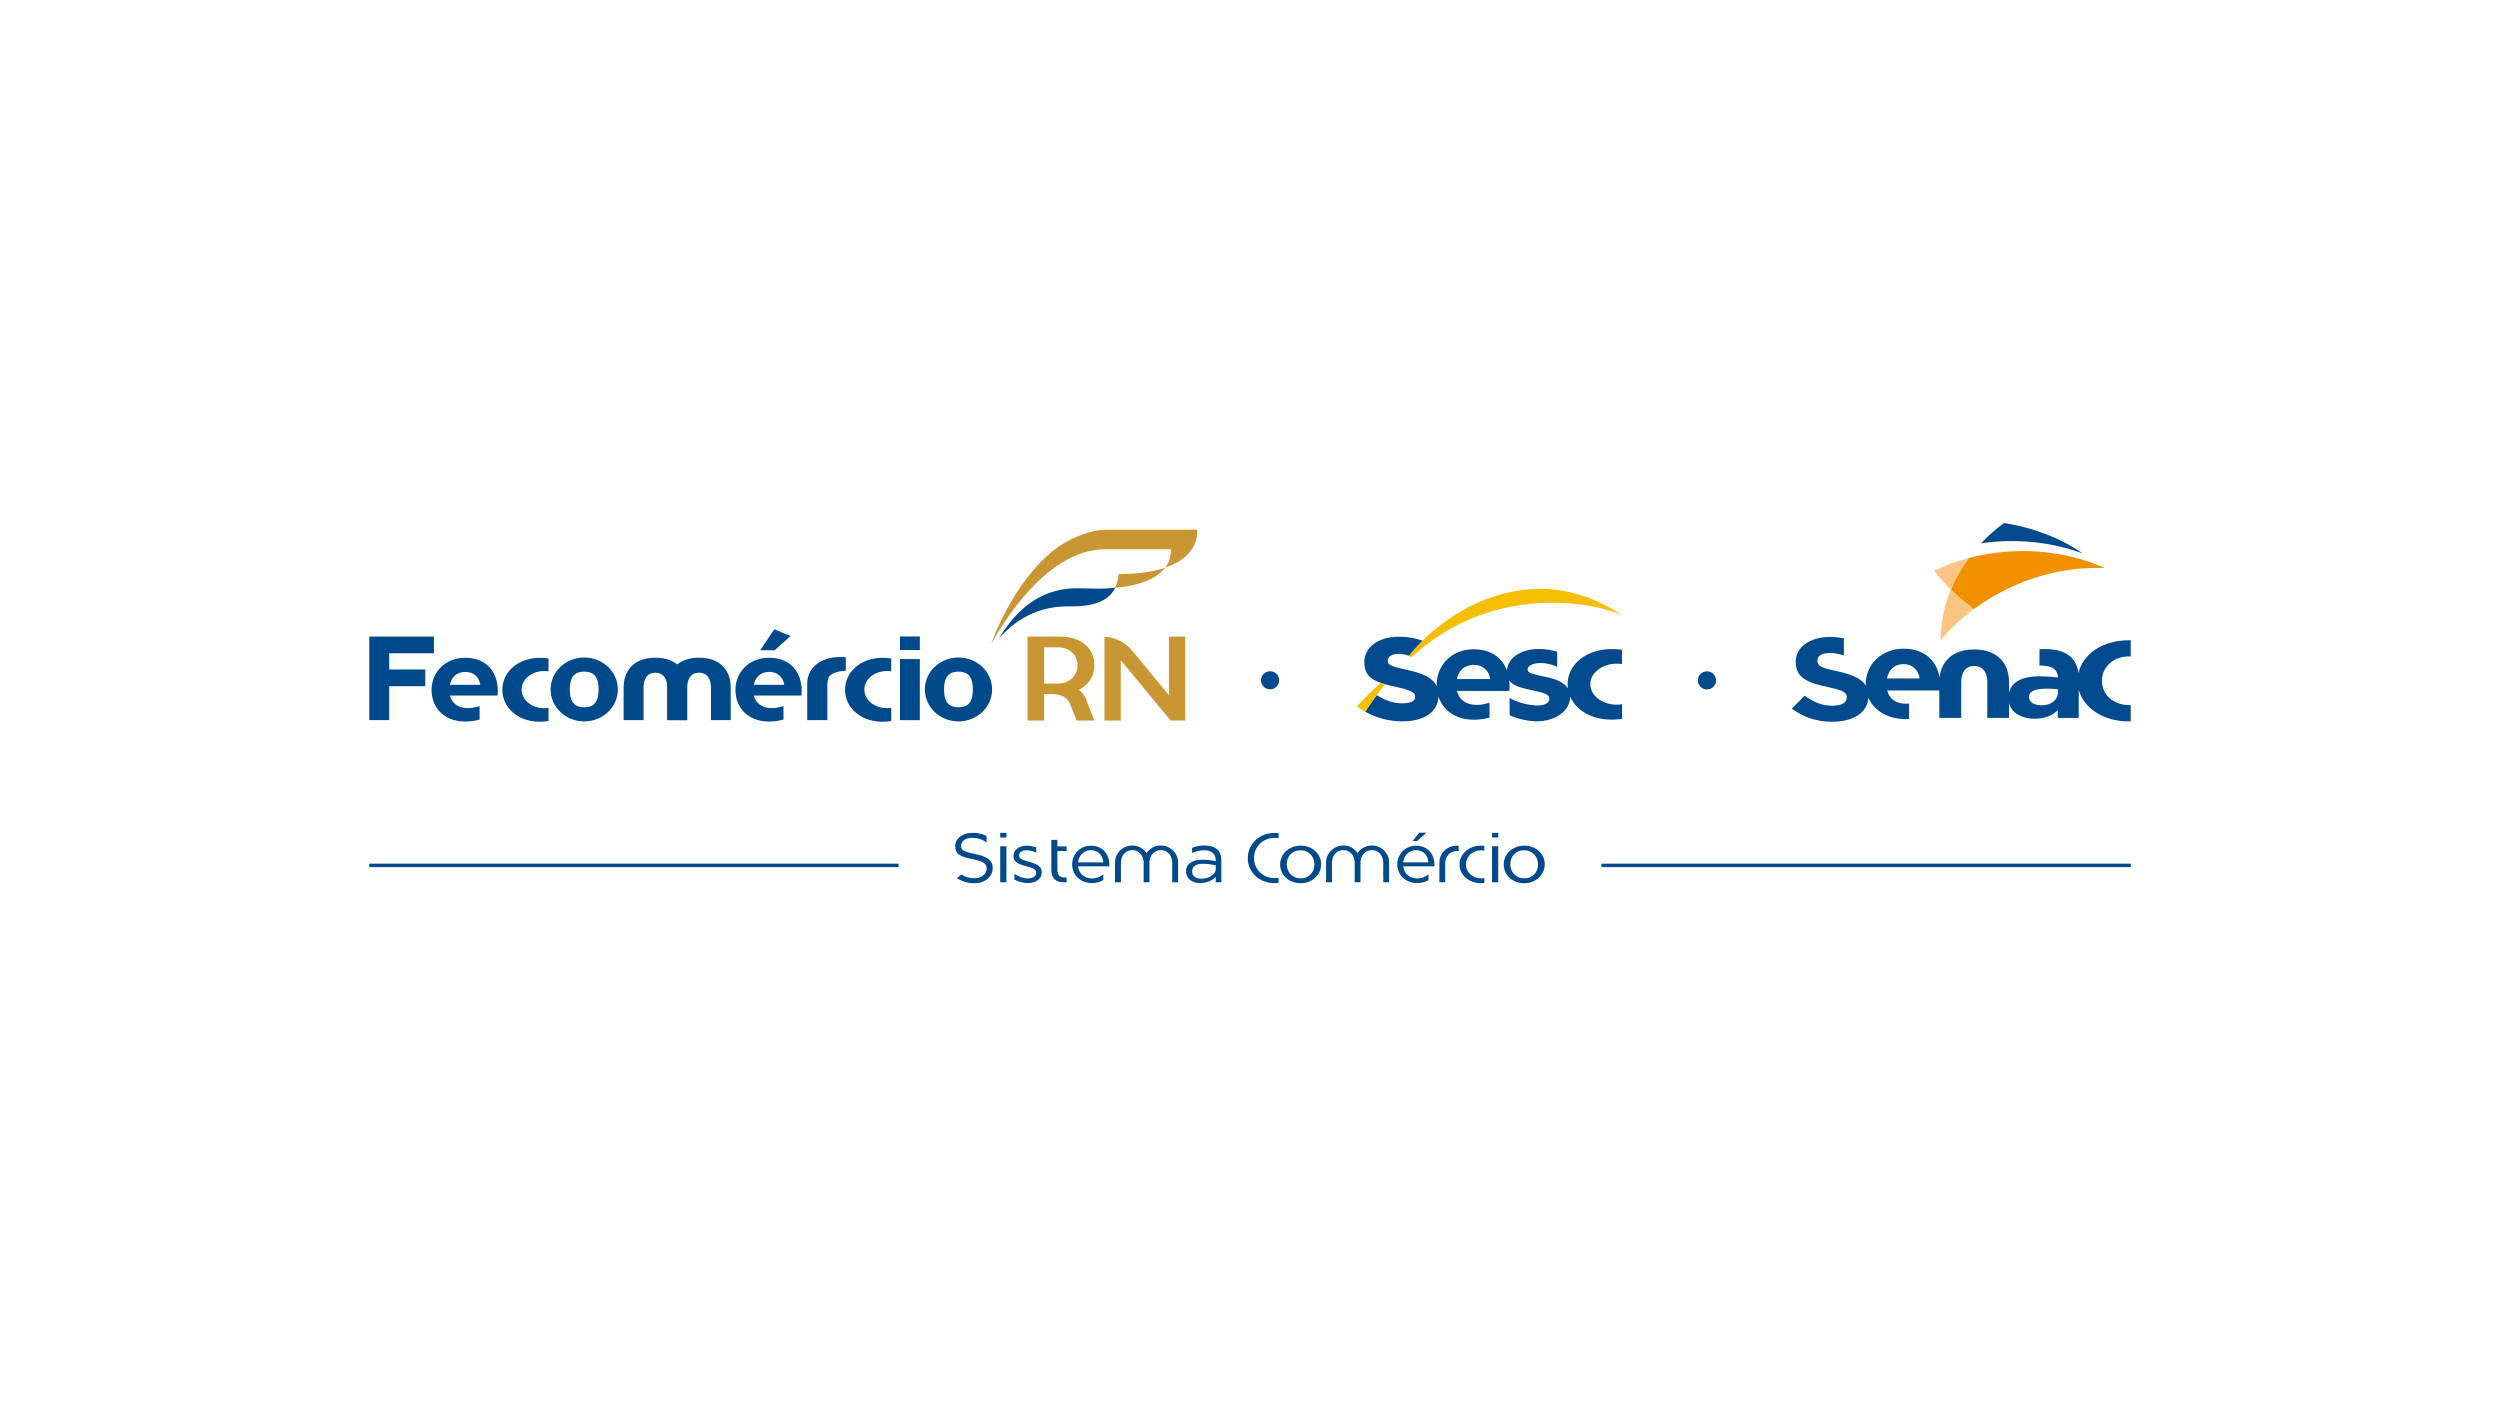 <?xml version="1.0" encoding="UTF-8"?>
<svg id="Camada_1" data-name="Camada 1" xmlns="http://www.w3.org/2000/svg" version="1.1" viewBox="0 0 1920 1080">
  <defs>
    <style>
      .cls-1 {
        fill: #f5bf00;
      }

      .cls-1, .cls-2, .cls-3, .cls-4, .cls-5, .cls-6, .cls-7 {
        stroke-width: 0px;
      }

      .cls-2 {
        fill: #fac482;
      }

      .cls-3 {
        fill: #004a8c;
      }

      .cls-4 {
        fill: #c89633;
      }

      .cls-5 {
        fill: #f29100;
      }

      .cls-6 {
        fill: #004a8d;
      }

      .cls-7 {
        fill: #004a8d;
      }
    </style>
  </defs>
  <g>
    <path class="cls-3" d="M749.2,655.96c4.51.92,7.85,2.2,10,3.84,2.15,1.64,3.22,3.91,3.22,6.83,0,1.63-.34,3.16-1.04,4.58-.69,1.42-1.65,2.66-2.88,3.71-1.23,1.05-2.68,1.88-4.37,2.48-1.69.61-3.55.91-5.57.91-5.08,0-9.63-1.3-13.65-3.89l3.25-2.83c1.6.96,3.24,1.68,4.93,2.16,1.69.48,3.56.72,5.63.72,1.35,0,2.59-.2,3.7-.61,1.12-.41,2.08-.96,2.88-1.65.8-.69,1.41-1.49,1.84-2.37.43-.89.64-1.81.64-2.77,0-.89-.15-1.68-.45-2.37-.3-.69-.85-1.32-1.63-1.89-.78-.57-1.86-1.09-3.22-1.57-1.37-.48-3.12-.93-5.25-1.36-2.35-.46-4.37-.95-6.08-1.47-1.71-.51-3.12-1.14-4.24-1.87-1.12-.73-1.95-1.61-2.48-2.67-.53-1.05-.8-2.35-.8-3.92s.33-2.88.99-4.16c.66-1.28,1.58-2.37,2.77-3.28,1.19-.91,2.6-1.62,4.21-2.13,1.62-.51,3.38-.77,5.3-.77,2.17,0,4.12.2,5.86.61,1.74.41,3.4,1.02,4.96,1.84v4.9c-1.78-1.24-3.55-2.14-5.33-2.69-1.78-.55-3.64-.83-5.6-.83-2.67,0-4.77.59-6.32,1.76-1.54,1.17-2.32,2.63-2.32,4.37,0,.89.16,1.64.48,2.24.32.61.89,1.14,1.71,1.6.82.46,1.94.89,3.36,1.28,1.42.39,3.25.82,5.49,1.28"/>
    <path class="cls-3" d="M768.18,649.93h4.75v27.67h-4.75v-27.67ZM772.92,643.21h-4.75v-3.57h4.75v3.57Z"/>
    <path class="cls-3" d="M790.36,661.86c1.17.32,2.34.68,3.49,1.09,1.15.41,2.19.91,3.12,1.52.92.6,1.67,1.33,2.24,2.18.57.85.85,1.9.85,3.14v.11c0,1.31-.28,2.48-.83,3.51-.55,1.03-1.31,1.9-2.29,2.61-.98.71-2.11,1.25-3.41,1.62-1.3.37-2.69.56-4.18.56-1.74,0-3.49-.24-5.25-.72-1.76-.48-3.42-1.13-4.98-1.95v-4.37c1.63,1.12,3.33,1.98,5.09,2.57,1.76.6,3.55.89,5.36.89s3.3-.39,4.48-1.17c1.17-.78,1.76-1.84,1.76-3.19v-.11c0-.67-.21-1.26-.61-1.75-.41-.5-.96-.93-1.65-1.3-.69-.37-1.49-.7-2.4-.98-.91-.28-1.86-.55-2.85-.8-1.17-.32-2.36-.67-3.55-1.04-1.19-.37-2.26-.85-3.22-1.44-.96-.58-1.73-1.3-2.32-2.15-.59-.85-.88-1.91-.88-3.19v-.11c0-1.17.26-2.24.77-3.22.51-.98,1.22-1.81,2.13-2.5.91-.69,1.98-1.23,3.22-1.62,1.24-.39,2.61-.58,4.11-.58,1.21,0,2.42.12,3.65.37,1.23.25,2.42.57,3.6.96v4c-2.49-1.17-4.94-1.76-7.36-1.76-1.81,0-3.23.38-4.26,1.14-1.03.76-1.55,1.71-1.55,2.85v.11c0,.64.21,1.2.64,1.68.43.48,1,.9,1.73,1.25.73.35,1.56.68,2.48.96.93.28,1.88.57,2.88.85"/>
    <path class="cls-3" d="M819.2,677.6h-2.35c-3.02,0-5.35-.8-6.98-2.4-1.64-1.6-2.45-3.95-2.45-7.04v-23.14h4.64v5.01h7.14v3.57h-7.14v14.34c0,3.98,1.8,5.97,5.39,5.97h1.76v3.68Z"/>
    <path class="cls-3" d="M837.75,652.92c-1.32,0-2.54.24-3.68.72-1.14.48-2.13,1.14-2.99,1.97-.85.83-1.56,1.82-2.11,2.96-.55,1.14-.9,2.38-1.04,3.73h19.41c-.11-1.24-.38-2.43-.83-3.57-.45-1.14-1.07-2.13-1.87-2.99-.8-.85-1.78-1.54-2.93-2.05-1.15-.51-2.48-.77-3.97-.77M847.35,675.9c-1.17.71-2.48,1.27-3.92,1.68-1.44.41-3.1.61-4.99.61-2.06,0-4.01-.35-5.84-1.04-1.83-.69-3.42-1.66-4.77-2.91-1.35-1.24-2.42-2.75-3.22-4.53-.8-1.78-1.2-3.73-1.2-5.86,0-1.99.36-3.86,1.09-5.6.73-1.74,1.73-3.26,3.01-4.56,1.28-1.3,2.8-2.32,4.56-3.07,1.76-.75,3.69-1.12,5.79-1.12,2.24,0,4.23.38,5.97,1.15,1.74.76,3.21,1.79,4.4,3.09,1.19,1.3,2.11,2.84,2.75,4.61.64,1.78.96,3.68.96,5.7v.59c0,.21-.02.45-.05.69h-23.94c.14,1.48.54,2.8,1.17,3.95.64,1.15,1.44,2.12,2.4,2.92.96.79,2.04,1.39,3.25,1.8,1.21.41,2.47.61,3.79.61,1.92,0,3.58-.29,4.98-.87,1.4-.57,2.67-1.35,3.81-2.33v4.48Z"/>
    <path class="cls-3" d="M891.55,649.35c1.81,0,3.53.35,5.14,1.04,1.62.69,3.02,1.63,4.21,2.8,1.19,1.17,2.13,2.55,2.83,4.13.69,1.58,1.04,3.28,1.04,5.09v15.19h-4.48v-5.43h-.05v-9.73c0-1.17-.19-2.33-.56-3.48-.37-1.15-.93-2.17-1.65-3.06-.73-.89-1.64-1.6-2.72-2.16-1.08-.55-2.34-.83-3.76-.83s-2.68.28-3.76.83c-1.08.55-2,1.27-2.75,2.16-.75.89-1.3,1.9-1.68,3.03-.37,1.13-.56,2.29-.56,3.46v15.21h-4.48v-15.21c0-1.17-.19-2.32-.56-3.46-.37-1.14-.93-2.15-1.68-3.03-.75-.89-1.66-1.6-2.75-2.16-1.08-.55-2.34-.83-3.76-.83s-2.67.28-3.76.83c-1.08.55-1.99,1.27-2.72,2.16-.73.89-1.28,1.9-1.65,3.06-.38,1.15-.56,2.31-.56,3.48v15.16h-4.53v-15.19c0-1.81.35-3.51,1.04-5.09.69-1.58,1.64-2.96,2.83-4.13,1.19-1.17,2.59-2.1,4.21-2.8,1.62-.69,3.33-1.04,5.14-1.04,2.31,0,4.43.53,6.34,1.57,1.92,1.05,3.46,2.44,4.64,4.18,1.21-1.74,2.76-3.14,4.67-4.18,1.9-1.05,4.01-1.57,6.32-1.57"/>
    <path class="cls-3" d="M933.72,664.54c-1.14-.28-2.6-.55-4.39-.8-1.79-.25-3.6-.37-5.45-.37-2.87,0-4.98.52-6.33,1.57-1.35,1.05-2.02,2.48-2.02,4.29s.67,3.21,2.02,4.18c1.35.98,3.03,1.47,5.05,1.47,1.38,0,2.75-.19,4.09-.56,1.35-.37,2.53-.9,3.56-1.57,1.03-.68,1.86-1.48,2.5-2.4.64-.92.96-1.95.96-3.09v-2.72ZM925.11,649.35c4.15,0,7.33.95,9.55,2.85,2.22,1.9,3.33,4.72,3.33,8.45v16.95h-4.32v-4.21c-.53.64-1.21,1.24-2.03,1.81-.82.57-1.73,1.08-2.75,1.52-1.01.45-2.13.8-3.36,1.07-1.22.27-2.5.4-3.81.4-1.38,0-2.74-.19-4.05-.56-1.31-.38-2.47-.92-3.46-1.65-.99-.73-1.8-1.64-2.4-2.75-.61-1.1-.91-2.38-.91-3.84,0-2.99,1.12-5.25,3.36-6.8,2.24-1.55,5.28-2.32,9.12-2.32,1.92,0,3.78.11,5.57.32,1.79.21,3.37.5,4.72.85v-.75c0-2.56-.79-4.48-2.37-5.76-1.58-1.28-3.78-1.92-6.62-1.92-1.81,0-3.44.19-4.89.58-1.45.39-2.87.89-4.25,1.49v-3.95c1.45-.57,2.93-1.01,4.44-1.33,1.51-.32,3.22-.48,5.13-.48"/>
    <path class="cls-3" d="M981.96,678.08c-1.03.11-2.08.16-3.14.16-2.95,0-5.68-.5-8.18-1.49s-4.67-2.35-6.51-4.08c-1.83-1.72-3.26-3.75-4.29-6.08-1.03-2.33-1.55-4.84-1.55-7.54s.51-5.17,1.55-7.52c1.03-2.35,2.46-4.4,4.29-6.16,1.83-1.76,4.01-3.14,6.53-4.16,2.52-1.01,5.3-1.52,8.32-1.52,1.03,0,2.03.05,2.99.16v3.89c-.5-.07-1-.12-1.49-.16-.5-.03-1.01-.05-1.54-.05-2.27,0-4.38.39-6.32,1.18-1.94.79-3.61,1.87-5.01,3.27-1.41,1.39-2.51,3.02-3.31,4.89-.8,1.87-1.2,3.9-1.2,6.07s.4,4.21,1.2,6.1c.8,1.89,1.91,3.53,3.33,4.92,1.42,1.39,3.1,2.48,5.04,3.26,1.94.78,4.02,1.17,6.26,1.17.53,0,1.05-.02,1.54-.05s1-.09,1.49-.16v3.89Z"/>
    <path class="cls-3" d="M998.76,653.02c-1.63,0-3.11.28-4.42.83-1.31.55-2.42,1.32-3.33,2.3-.91.98-1.6,2.12-2.08,3.42-.48,1.3-.72,2.7-.72,4.19s.26,2.9.77,4.22c.51,1.32,1.24,2.46,2.19,3.42.94.96,2.06,1.73,3.36,2.3,1.3.57,2.75.86,4.34.86s3.11-.28,4.42-.83c1.31-.55,2.42-1.31,3.33-2.27.91-.96,1.61-2.09,2.11-3.39.5-1.3.75-2.7.75-4.2s-.26-2.9-.77-4.22c-.51-1.32-1.24-2.47-2.19-3.45-.94-.98-2.07-1.75-3.38-2.32-1.31-.57-2.77-.86-4.37-.86M998.81,678.3c-2.27,0-4.37-.38-6.29-1.15-1.92-.76-3.57-1.79-4.96-3.09-1.39-1.3-2.47-2.82-3.25-4.56-.78-1.74-1.17-3.61-1.17-5.6s.39-3.81,1.17-5.57c.78-1.76,1.87-3.3,3.28-4.61s3.07-2.35,5.01-3.12c1.94-.76,4.04-1.15,6.32-1.15s4.37.38,6.29,1.15c1.92.76,3.58,1.8,4.99,3.09,1.4,1.3,2.5,2.82,3.28,4.56.78,1.74,1.17,3.59,1.17,5.55s-.4,3.86-1.2,5.6c-.8,1.74-1.9,3.28-3.31,4.61-1.41,1.34-3.07,2.38-5.01,3.15-1.94.76-4.04,1.15-6.32,1.15"/>
    <path class="cls-3" d="M1053.62,649.35c1.81,0,3.53.35,5.14,1.04s3.02,1.63,4.21,2.8c1.19,1.17,2.13,2.55,2.83,4.13.69,1.58,1.04,3.28,1.04,5.09v15.19h-4.48v-5.43h-.05v-9.73c0-1.17-.19-2.33-.56-3.48-.37-1.15-.92-2.17-1.65-3.06-.73-.89-1.64-1.6-2.72-2.16-1.09-.55-2.34-.83-3.76-.83s-2.68.28-3.76.83c-1.08.55-2,1.27-2.74,2.16-.75.89-1.31,1.9-1.68,3.03-.37,1.13-.56,2.29-.56,3.46v15.21h-4.48v-15.21c0-1.17-.19-2.32-.56-3.46-.37-1.14-.93-2.15-1.68-3.03-.75-.89-1.66-1.6-2.75-2.16-1.08-.55-2.34-.83-3.76-.83s-2.68.28-3.76.83c-1.08.55-1.99,1.27-2.72,2.16-.73.89-1.28,1.9-1.65,3.06-.37,1.15-.56,2.31-.56,3.48v15.16h-4.53v-15.19c0-1.81.35-3.51,1.04-5.09.69-1.58,1.64-2.96,2.83-4.13,1.19-1.17,2.59-2.1,4.21-2.8s3.33-1.04,5.15-1.04c2.31,0,4.42.53,6.34,1.57,1.92,1.05,3.46,2.44,4.64,4.18,1.21-1.74,2.76-3.14,4.67-4.18,1.9-1.05,4.01-1.57,6.32-1.57"/>
    <path class="cls-3" d="M1084.97,645.88l5.01-6.4h5.6l-7.2,6.4h-3.41ZM1087.47,652.92c-1.32,0-2.54.24-3.68.72-1.14.48-2.13,1.14-2.99,1.97-.85.83-1.56,1.82-2.11,2.96-.55,1.14-.9,2.38-1.04,3.73h19.41c-.11-1.24-.38-2.43-.83-3.57-.44-1.14-1.06-2.13-1.87-2.99-.8-.85-1.78-1.54-2.93-2.05s-2.48-.77-3.97-.77M1097.07,675.9c-1.17.71-2.48,1.27-3.92,1.68-1.44.41-3.1.61-4.99.61-2.06,0-4.01-.35-5.84-1.04-1.83-.69-3.42-1.66-4.77-2.91-1.35-1.24-2.42-2.75-3.22-4.53-.8-1.78-1.2-3.73-1.2-5.86,0-1.99.36-3.86,1.09-5.6.73-1.74,1.73-3.26,3.01-4.56,1.28-1.3,2.8-2.32,4.56-3.07,1.76-.75,3.69-1.12,5.79-1.12,2.24,0,4.23.38,5.97,1.15,1.74.76,3.21,1.79,4.4,3.09,1.19,1.3,2.11,2.84,2.75,4.61.64,1.78.96,3.68.96,5.7v.59c0,.21-.02.45-.05.69h-23.94c.14,1.48.54,2.8,1.17,3.95.64,1.15,1.44,2.12,2.4,2.92.96.79,2.04,1.39,3.25,1.8,1.21.41,2.47.61,3.78.61,1.92,0,3.58-.29,4.99-.87,1.4-.57,2.67-1.35,3.81-2.33v4.48Z"/>
    <path class="cls-3" d="M1120.26,649.51v4.1h-1.65c-1.21,0-2.34.24-3.38.72-1.05.48-1.96,1.13-2.75,1.94-.78.82-1.41,1.76-1.87,2.83-.46,1.07-.69,2.19-.69,3.36v15.14h-4.48v-15.14c0-1.78.35-3.45,1.04-5.04.69-1.58,1.64-2.96,2.83-4.13,1.19-1.17,2.58-2.1,4.19-2.77,1.6-.67,3.3-1.01,5.12-1.01h1.65Z"/>
    <path class="cls-3" d="M1139.99,678.14c-.82.11-1.67.16-2.56.16-2.35,0-4.53-.38-6.56-1.15-2.03-.76-3.78-1.8-5.25-3.09-1.48-1.3-2.63-2.82-3.47-4.56-.84-1.74-1.25-3.59-1.25-5.54s.42-3.81,1.25-5.57c.84-1.76,1.99-3.31,3.47-4.64,1.47-1.33,3.22-2.38,5.25-3.14,2.03-.77,4.21-1.15,6.56-1.15.89,0,1.74.05,2.56.16v3.68c-.89-.18-1.76-.27-2.61-.27-1.64,0-3.15.28-4.56.83-1.41.55-2.62,1.32-3.65,2.3-1.03.98-1.84,2.13-2.43,3.45-.58,1.32-.88,2.72-.88,4.22s.3,2.91.91,4.22c.61,1.32,1.43,2.47,2.48,3.45,1.05.98,2.29,1.75,3.73,2.3,1.44.55,3.01.83,4.72.83.85,0,1.62-.07,2.29-.21v3.73Z"/>
    <path class="cls-3" d="M1145.9,649.93h4.75v27.67h-4.75v-27.67ZM1150.65,643.21h-4.75v-3.57h4.75v3.57Z"/>
    <path class="cls-3" d="M1170.48,653.02c-1.63,0-3.11.28-4.42.83-1.31.55-2.42,1.32-3.33,2.3-.91.98-1.6,2.12-2.08,3.42-.48,1.3-.72,2.7-.72,4.19s.26,2.9.77,4.22c.51,1.32,1.24,2.46,2.19,3.42.94.96,2.06,1.73,3.36,2.3,1.3.57,2.75.86,4.34.86s3.11-.28,4.42-.83c1.31-.55,2.42-1.31,3.33-2.27.91-.96,1.61-2.09,2.11-3.39.5-1.3.75-2.7.75-4.2s-.26-2.9-.77-4.22c-.51-1.32-1.24-2.47-2.19-3.45-.94-.98-2.07-1.75-3.38-2.32-1.31-.57-2.77-.86-4.37-.86M1170.53,678.3c-2.27,0-4.37-.38-6.29-1.15-1.92-.76-3.57-1.79-4.96-3.09-1.39-1.3-2.47-2.82-3.25-4.56-.78-1.74-1.17-3.61-1.17-5.6s.39-3.81,1.17-5.57c.78-1.76,1.87-3.3,3.28-4.61,1.41-1.31,3.07-2.35,5.01-3.12,1.94-.76,4.04-1.15,6.32-1.15s4.37.38,6.29,1.15c1.92.76,3.58,1.8,4.99,3.09,1.4,1.3,2.5,2.82,3.28,4.56.78,1.74,1.17,3.59,1.17,5.55s-.4,3.86-1.2,5.6c-.8,1.74-1.9,3.28-3.31,4.61-1.41,1.34-3.07,2.38-5.01,3.15-1.94.76-4.04,1.15-6.32,1.15"/>
    <rect class="cls-3" x="283.61" y="663.29" width="406.51" height="2.64"/>
    <rect class="cls-3" x="1229.87" y="663.29" width="406.51" height="2.64"/>
  </g>
  <g>
    <path class="cls-3" d="M357.37,516.02c6.53,0,10.6,4,11.52,9.9h-23.35c1.22-6,5.4-9.9,11.83-9.9M368.32,542.34c-5.15,1.48-7.36,1.63-10.37,1.48-6.05-.31-10.98-3.7-12.4-9.65h36.57c.1-1.21.2-2,.2-3.3v-.18c0-13.19-7.37-25.52-25.12-25.52-15.31,0-25.76,11.14-25.76,24.66,0,14.26,10.31,24.31,25.66,24.31,2.34,0,5.7-.08,11.24-1.44v-10.36Z"/>
    <path class="cls-3" d="M561.19,527.96c0-12.83-7.82-22.85-24.34-22.85s-24.36,10.02-24.36,22.85v25.12h15.31v-26.05c.28-4.76,2.14-10.37,9.05-10.37s8.9,5.61,9.17,10.37v26.05h15.17v-25.12Z"/>
    <path class="cls-3" d="M527.65,527.96c0-12.83-7.82-22.85-24.35-22.85s-24.35,10.02-24.35,22.85v25.12h15.31v-26.05c.27-4.76,2.13-10.37,9.04-10.37s8.91,5.61,9.18,10.37v26.05h15.16v-25.12Z"/>
    <polygon class="cls-3" points="298.92 501.71 298.92 514.17 326.61 514.17 326.61 527.01 298.92 527.01 298.92 553.04 283.61 553.04 283.61 488.87 333.28 488.87 333.28 501.71 298.92 501.71"/>
    <rect class="cls-3" x="691.19" y="506.16" width="15.23" height="46.92"/>
    <rect class="cls-3" x="691.19" y="488.82" width="15.23" height="10.4"/>
    <path class="cls-3" d="M421.26,543.59c-1.11.18-2.24.29-3.41.29-9.52,0-17.24-6.39-17.24-14.27s7.73-14.27,17.24-14.27c1.16,0,2.3.09,3.41.28v-9.98c-2.06-.3-4.24-.44-6.61-.44-16.43,0-28.84,10.5-28.84,24.54,0,9.92,6.08,17.24,13.43,21.06,5.07,2.62,10.49,3.45,14.95,3.49,2.62.02,4.89-.18,7.08-.55v-10.13Z"/>
    <path class="cls-3" d="M448.67,543.19c-9.09,0-11.03-6.13-11.03-13.68s1.95-13.68,11.03-13.68,11.03,6.12,11.03,13.68-1.9,13.68-11.03,13.68M448.68,504.96c-14.26,0-25.82,10.99-25.82,24.54s11.56,24.54,25.82,24.54,25.83-10.99,25.83-24.54-11.56-24.54-25.83-24.54"/>
    <path class="cls-3" d="M684.46,543.59c-1.1.18-2.25.29-3.4.29-9.52,0-17.24-6.39-17.24-14.27s7.73-14.27,17.24-14.27c1.15,0,2.3.09,3.4.28v-9.98c-2.05-.3-4.24-.44-6.6-.44-16.44,0-28.85,10.5-28.85,24.54,0,9.92,6.08,17.24,13.43,21.06,5.07,2.62,10.49,3.45,14.95,3.49,2.62.02,4.89-.18,7.08-.55v-10.13Z"/>
    <path class="cls-3" d="M736.09,543.19c-9.07,0-11.03-6.13-11.03-13.68s1.96-13.68,11.03-13.68,11.04,6.12,11.04,13.68-1.9,13.68-11.04,13.68M736.11,504.96c-14.26,0-25.82,10.99-25.82,24.54s11.56,24.54,25.82,24.54,25.83-10.99,25.83-24.54-11.56-24.54-25.83-24.54"/>
    <path class="cls-3" d="M649.56,504.76s-2.26-.18-4.05-.18c-15.83,0-25.57,8.68-25.57,20.28v28.22h15.47l-.02-27.35c.06-5.87,2-7.51,5.31-8.91,2.18-.92,5.34-1.58,8.86-1.65v-10.41Z"/>
    <path class="cls-3" d="M590.76,516.01c6.53,0,10.6,3.99,11.53,9.9h-23.35c1.22-6,5.4-9.9,11.82-9.9M601.71,542.33c-5.15,1.48-7.36,1.63-10.38,1.48-6.04-.31-10.97-3.71-12.39-9.65h36.57c.1-1.22.19-2,.19-3.3v-.19c0-13.19-7.37-25.51-25.12-25.51-15.31,0-25.77,11.13-25.77,24.65,0,14.27,10.32,24.32,25.66,24.32,2.34,0,5.7-.08,11.24-1.46v-10.35Z"/>
    <polygon class="cls-3" points="583.84 499.4 594.62 483.29 607.12 488.48 594.91 499.4 583.84 499.4"/>
    <path class="cls-4" d="M919.37,406.83h-69.01c-15.13,0-30.57,8.15-37.71,13.26-34.48,24.65-51.43,74.48-51.43,74.48,4.78-8.33,39.96-72.75,87.66-72.75h50.41s.14,8.33-4.26,14.11c27.38-9.43,24.34-29.1,24.34-29.1"/>
    <path class="cls-4" d="M859.04,440.87c-.09,1.65-.44,6.36-2.69,10.54h-.04v.02c22.52-1.97,33.39-8.74,38.53-15.45-8.62,2.95-20.18,4.89-35.81,4.89"/>
    <path class="cls-3" d="M842.76,452.07s-4.88-.06-13.92-.26c-36.2-.83-53.33,25.5-61.7,38.32,8.37-8.74,24.73-25.01,54.39-24.45,22.99.44,31.48-7,34.9-14.26-4.18.38-8.69.75-13.67.66"/>
    <path class="cls-4" d="M834.95,539.45l-.6-1.75c-.85-2.47-2.21-4.63-4.06-6.39l-1.66-1.59,1.97-1.19c6.45-3.89,9.85-10.01,9.85-17.68v-.19c0-13.01-10.08-21.49-25.76-21.74v8.34c7.55.85,12.85,6.34,12.85,13.69v.19c0,6.34-4.77,12.88-12.85,13.72v9.25c3.58,1.25,6.07,3.58,7.2,6.85h.01s5.02,12.42,5.02,12.42h13.46l-5.37-13.95-.07.03ZM814.7,488.92c-.23,0-.47,0-.71,0h-24.85v64.46h12.71v-20.33h5.8c2.67,0,5.03.36,7.05,1.07v-9.25c-.57.06-1.16.09-1.76.09h-11.09v-27.8h10.77c.71,0,1.4.04,2.07.12v-8.34Z"/>
    <path class="cls-4" d="M869.58,499.76c-5.23-6.34-13.1-10.3-21.32-10.79v64.4h12.49v-46.34l3.11,3.77,35.17,42.57h11.21v-64.46h-12.49v44.98l-3.12-3.77-25.06-30.37Z"/>
    <path class="cls-6" d="M982.37,522.46c0-3.84-3.12-6.96-6.96-6.96s-6.96,3.11-6.96,6.96,3.11,6.96,6.96,6.96,6.96-3.11,6.96-6.96"/>
    <path class="cls-7" d="M1317.89,522.55c0-3.85-3.12-6.96-6.96-6.96s-6.96,3.12-6.96,6.96,3.12,6.96,6.96,6.96,6.96-3.12,6.96-6.96"/>
    <path class="cls-1" d="M1081.95,503.62c13.48-17.1,50.65-51.36,101.33-51.36,35.58,0,62.51,20.27,62.51,20.27-20.03-9.75-99.24-25.59-161.59,32.08l-2.25-.99Z"/>
    <path class="cls-7" d="M1118.86,521.54c1.35-6.62,5.94-10.94,13.01-10.94s11.66,4.42,12.67,10.94h-25.69ZM1241.65,509.67c1.37,0,2.71.11,4.01.31v-11.01c-2.41-.33-4.99-.49-7.78-.49-19.37,0-33.98,11.59-33.98,27.1,0,1.06.07,2.09.2,3.1-2.84-4.78-9.14-7.2-18.11-9.05-11.42-2.32-13-3.33-12.77-5.84.22-2.39,4.06-4.6,9.78-4.6,3.66,0,8.56.87,12.93,2.9v-11.53c-4.21-1.29-8.8-2.15-13.76-2.15-14.41,0-24.08,6.9-24.85,16.39,0,.06,0,.12-.01.18-3.48-9.34-11.61-16.35-25.61-16.35-16.85,0-28.35,12.32-28.35,27.25,0,.38,0,.75.02,1.13-3.17-6.88-11.43-10.04-22.58-12.48-13.17-2.83-15.05-4.12-15.05-7.13s3.37-5.34,8.61-5.23c4.08.09,6.51,1.06,7.63,1.46,3.26-4.04,6.75-7.91,10.46-11.59-5.52-2.01-11.54-3.04-18.03-3.04-15.67,0-26.61,7.84-26.61,19.62,0,9.04,4.73,13.16,13.01,15.97.44.14,1.74.54,2.49.78,2.85.83,6.05,1.56,9.56,2.31,12.92,2.77,14,5.11,14,7.67,0,3.02-3.59,4.82-9.61,4.82-6.88,0-13.25-2.03-19.92-6.34-3.42,4.62-6.94,9.7-8.82,12.81,8.38,4.56,18.16,7.37,28.42,7.37,16.73,0,27.29-7.2,27.84-19,3.54,10.74,13.44,17.72,26.81,17.72,2.58,0,6.27-.09,12.37-1.6v-11.46c-5.66,1.64-8.09,1.81-11.42,1.64-6.65-.34-12.08-4.09-13.64-10.66h40.24c.1-1.34.21-2.21.21-3.65v-.19c0-1.41-.08-2.82-.23-4.2,3.06,4.22,9.76,5.94,18.96,7.8,11.21,2.27,11.83,3.99,11.83,6.62,0,2.32-2.98,4.98-9.6,4.77-6.8-.23-14.76-2.25-20.91-5.73v13.23c6.41,2.87,14.55,4.66,20.87,4.66,15.16,0,25.56-8.88,25.56-18.47,0-.21,0-.42-.02-.63,2.68,6.29,7.96,11.06,13.95,13.97,5.97,2.9,12.36,3.81,17.61,3.85,3.09.02,5.76-.2,8.34-.61v-11.19c-1.3.21-2.64.32-4.01.32-11.22,0-20.32-7.06-20.32-15.76s9.1-15.76,20.32-15.76"/>
    <path class="cls-1" d="M1063.77,525.54c-4.07,4.73-12.1,15.79-15.31,21.11-3.16-1.84-4.82-3.03-6.3-4.17,4.87-5.33,12.33-13.2,18.45-17.94,0,0,2.79.86,3.16,1"/>
    <path class="cls-5" d="M1543.24,451.5c24.21-11.43,49.55-16.25,73.47-15.2-20.59-9.09-44.22-13.88-69.2-12.97-12.31.45-24.21,2.26-35.47,5.24-5.62,7.55-10.26,15.66-13.79,24.2,5.43,5.34,11.36,10.37,17.74,15.01,8.32-6.15,17.42-11.64,27.25-16.28"/>
    <path class="cls-2" d="M1516,467.79c-.79-.57-1.57-1.15-2.34-1.73l-.03-.02h-.01c-4.8-3.64-9.32-7.48-13.56-11.52-.17-.17-.34-.33-.52-.49l-.26-.25h0l-.26-.25-.26-.25-.26-.25-.25-.25c3.53-8.54,8.17-16.65,13.79-24.21-9.37,2.48-18.32,5.76-26.74,9.76,3.94,5.03,8.26,9.86,12.94,14.46-5.04,12.2-7.78,25.26-7.83,38.82,7.39-8.68,15.96-16.68,25.58-23.81M1500.05,454.51c-.17-.17-.34-.33-.52-.49"/>
    <path class="cls-7" d="M1636.39,541.54c-.29,0-.59.02-.89.02-12.28,0-21.19-7.86-21.19-18.69v-.24c0-10.36,8.92-18.48,20.31-18.48.61,0,1.2.02,1.77.05v-12.45c-.53-.02-1.07-.02-1.62-.02-19.77,0-35.25,10.51-38.52,25.26-1.4-11.69-9.51-18.5-25.94-18.5-.74,0-3.28.01-3.98.03v12.56c3.24.03,7.68.58,9.66,1.62,2.91,1.53,4.42,4.11,4.49,7.6-3.97-.47-8.46-.78-12.36-.88-15.43-.4-23.29,4.54-25.18,12.53v-8.15c0-14.05-8.59-25.01-26.75-25.01-16.64,0-25.25,9.18-26.59,21.5-2.12-12.15-10.86-22.09-27.7-22.09s-29.03,12.21-29.03,27.03v.19c0,.37,0,.73.02,1.09-3.43-5.59-11.04-8.64-22.1-11.04-13.17-2.81-15.02-4.16-15.02-8.32v-.19c0-3.07,3.38-5.51,9.79-5.51,3.28,0,7.55.89,10.55,2v-13.27c-2.79-.48-7.07-1.04-10.32-1.04-15.57,0-26.66,7.61-26.66,19.11v.17c0,12.57,9.89,16.1,25.24,19.36,12.73,2.72,13.93,4.53,13.93,8.06v.18c0,3.71-4.14,5.97-11,5.97-8.7,0-14.47-2.98-21.33-7.69l-9.91,9.86c9.14,6.78,19.37,10.14,30.91,10.14,15.96,0,27.3-6.65,27.94-18.55,4.33,10.12,15.13,16.52,28.62,16.52.5,0,2.15-.07,2.65-.08v-11.84c-.42.02-2,.1-2.44.1-7.45,0-12.71-3.48-14.36-10.17h40.02v21.03h16.83v-28.5c.3-5.2,2.35-11.34,9.95-11.34s9.79,6.14,10.08,11.34v28.5h16.67v-11.39c1.98,7.84,10.09,12.07,19.68,12.07,8.12,0,13.7-2.63,17.75-6.59v5.98h16.1v-21.64c3.72,14.04,19.08,24.28,38.01,24.28.67,0,1.27-.02,1.91-.03v-12.41ZM1552.77,404.41c-4.34-1.02-8.7-1.99-13.2-2.65-.17-.03-.36-.04-.53-.06-6.4,4.73-12.3,9.94-17.6,15.55,5.87-.86,11.87-1.41,18-1.63,21.39-.78,41.73,2.72,60.08,9.4-13.24-9.12-29.22-16.31-46.75-20.61M1580.54,532.81h0c-1.45,7.59-9.28,8.73-11.06,8.82-12.67.67-13.12-8-8.86-10.64,5.73-3.55,19.97-1.56,19.97-1.56,0,.52.14,1.81-.05,3.37M1449.18,521.06c1.32-6.68,5.81-11.05,12.72-11.05s11.39,4.46,12.38,11.05h-25.09Z"/>
  </g>
</svg>